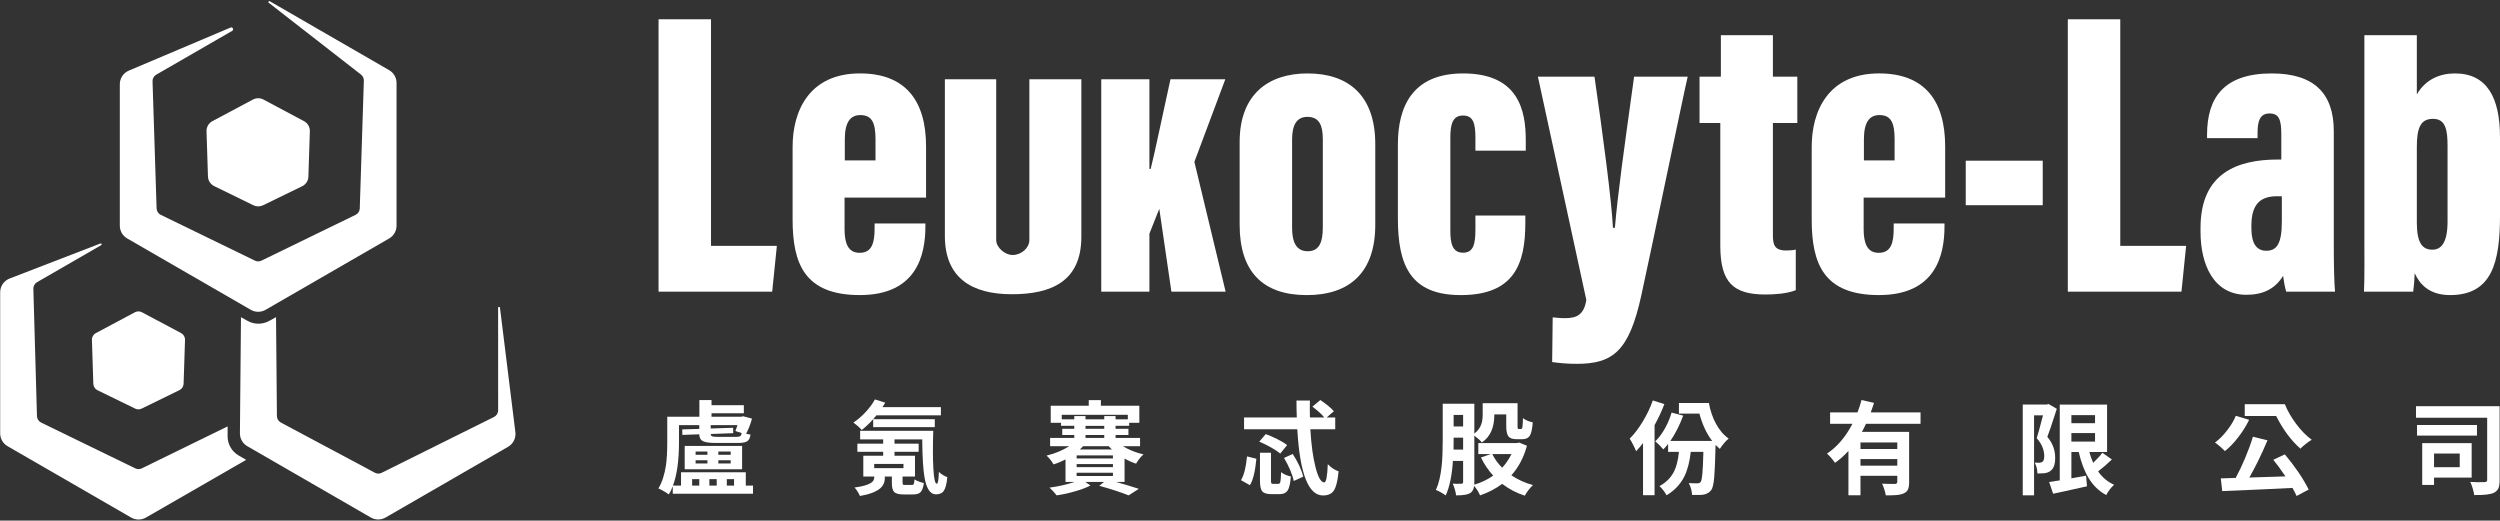 <svg width="509" height="106" viewBox="0 0 509 106" fill="none" xmlns="http://www.w3.org/2000/svg">
<rect x="0" y="0" width="509" height="106" fill="#333333" stroke="none"/>
<path d="M134.082 3.929V59.386H157.218L158.17 50.055H144.762V3.929H134.082Z" fill="white"/>
<path d="M178.254 32.653V28.353C178.254 24.977 177.52 23.43 175.157 23.43C173.126 23.43 172.005 24.893 172.005 28.353V32.653H178.254ZM171.952 40.233V46.618C171.952 49.43 172.611 51.475 175.019 51.475C177.617 51.475 178.068 49.272 178.068 46.477V45.492H188.41V46.098C188.41 51.959 186.62 60.076 175.063 60.076C163.805 60.076 161.375 53.683 161.375 44.695V29.869C161.375 22.674 164.696 14.947 175.099 14.947C184.309 14.947 188.546 20.452 188.546 29.814V40.233H171.952Z" fill="white"/>
<path d="M202.828 16.143V48.865C202.828 50.426 204.618 51.901 206.138 51.918C207.914 51.937 209.58 50.49 209.58 48.865V16.143H220.163V48.218C220.163 57.372 213.931 59.905 206.01 59.905C197.763 59.905 192.375 56.528 192.375 48.021V16.143H202.828Z" fill="white"/>
<path d="M224.215 16.145H234.02V34.391H234.28C235.188 30.818 236.94 22.247 238.304 16.145H249.471L243.175 32.96L249.537 59.386H238.498L236.032 42.505L234.02 47.569V59.386H224.215V16.145Z" fill="white"/>
<path d="M263.07 28.407V46.373C263.07 49.209 263.867 51.152 266.25 51.152C268.613 51.152 269.325 49.309 269.325 46.265V28.323C269.325 25.686 268.694 23.793 266.197 23.793C264 23.793 263.07 25.445 263.07 28.407ZM280.004 29.339V45.778C280.004 55.439 274.824 60.083 266.056 60.083C257.129 60.083 252.391 55.331 252.391 45.778V28.924C252.391 19.136 258.307 14.951 266.217 14.951C274.547 14.951 280.004 19.423 280.004 29.339Z" fill="white"/>
<path d="M310.557 43.879V45.424C310.557 53.756 308.271 60.08 297.414 60.08C287.144 60.08 284.609 54 284.609 44.441V29.417C284.609 21.853 287.468 14.951 297.89 14.951C309.204 14.951 310.646 22.52 310.646 28.515V30.679H300.395V28.038C300.395 25.113 299.952 23.522 297.868 23.522C295.834 23.522 295.289 25.146 295.289 27.978V47.023C295.289 49.561 295.729 51.451 297.868 51.451C300.035 51.451 300.395 49.611 300.395 46.708V43.879H310.557Z" fill="white"/>
<path d="M324.638 15.616C326.304 27.112 328.122 40.761 328.396 46.376H328.792C329.393 39.341 330.572 30.967 332.702 15.616H343.615C343.003 18.038 335.672 53.469 334.155 60.214C331.676 71.477 328.427 74.078 320.988 74.078C319.059 74.078 317.443 73.912 316.02 73.716L316.128 64.614C316.449 64.641 317.623 64.78 318.588 64.78C321.046 64.78 322.488 64.094 322.978 61.074L313.117 15.616H324.638Z" fill="white"/>
<path d="M346.027 15.614H350.369V7.167H360.961V15.614H365.934V25.043H360.961V47.805C360.961 49.797 361.24 51.001 363.7 51.001C364.273 51.001 365.178 50.949 365.621 50.81V59.077C363.775 59.824 361.093 59.962 359.491 59.962C353.026 59.962 350.253 57.663 350.253 50.022V25.043H346.027V15.614Z" fill="white"/>
<path d="M385.742 32.653V28.353C385.742 24.977 385.006 23.43 382.645 23.43C380.614 23.43 379.493 24.893 379.493 28.353V32.653H385.742ZM379.438 40.233V46.618C379.438 49.43 380.099 51.475 382.507 51.475C385.105 51.475 385.557 49.272 385.557 46.477V45.492H395.899V46.098C395.899 51.959 394.108 60.076 382.551 60.076C371.293 60.076 368.863 53.683 368.863 44.695V29.869C368.863 22.674 372.184 14.947 382.587 14.947C391.797 14.947 396.034 20.452 396.034 29.814V40.233H379.438Z" fill="white"/>
<path d="M400.226 32.718H415.898V41.778H400.226V32.718Z" fill="white"/>
<path d="M421.008 3.929H431.687V50.055H445.096L444.144 59.386H421.008V3.929Z" fill="white"/>
<path d="M464.582 39.959H463.569C460.439 39.959 458.383 41.348 458.383 45.914V46.465C458.383 49.496 459.377 51.056 461.43 51.056C463.597 51.056 464.582 49.54 464.582 45.084V39.959ZM475.159 49.371C475.159 53.287 475.218 57.466 475.414 59.386H465.476C465.222 58.667 464.92 56.835 464.837 56.165C463.165 58.891 460.658 60.02 457.368 60.02C450.687 60.02 448.027 53.871 448.027 47.185V46.379C448.027 35.171 455.624 32.481 463.755 32.481H464.474V27.386C464.474 24.439 464.056 23.102 462.083 23.102C460.163 23.102 459.637 24.55 459.637 27.101V28.122H449.356V27.445C449.356 19.842 452.818 14.95 462.532 14.95C471.18 14.95 475.159 19.054 475.159 26.697V49.371Z" fill="white"/>
<path d="M498.322 45.071V29.748C498.322 26.449 497.94 24.196 495.358 24.196C492.748 24.196 492.067 26.147 492.067 29.983V45.282C492.067 49.311 493.089 50.836 495.225 50.836C497.052 50.836 498.322 49.4 498.322 45.071ZM481.388 7.171H492.067V19.218C493.827 16.184 496.714 14.95 499.83 14.95C506.4 14.95 509.001 19.948 509.001 27.96V43.851C509.001 53.291 507.427 60.079 498.839 60.079C494.572 60.079 492.626 57.826 491.633 55.615C491.577 57.137 491.467 58.363 491.328 59.385H481.305C481.443 56.747 481.388 51.962 481.388 48.478V7.171Z" fill="white"/>
<path d="M47.273 6.283L31.808 15.205C31.327 15.482 31.039 16.002 31.056 16.556L31.883 42.437C31.903 42.993 32.226 43.497 32.727 43.74L51.909 53.069C52.324 53.272 52.808 53.272 53.223 53.069L72.404 43.74C72.905 43.497 73.232 42.993 73.248 42.437L74.081 16.42C74.095 15.939 73.882 15.482 73.5 15.186L54.715 0.563C54.529 0.419 54.72 0.134 54.925 0.25L79.234 14.286C80.164 14.823 80.737 15.817 80.737 16.891V45.946C80.737 47.02 80.164 48.013 79.234 48.55L54.07 63.079C53.14 63.616 51.994 63.616 51.062 63.079L25.9 48.55C24.967 48.013 24.395 47.02 24.395 45.946V17.145C24.395 15.939 25.117 14.848 26.229 14.378L46.938 5.61C47.373 5.428 47.683 6.048 47.273 6.283Z" fill="white"/>
<path d="M46.343 86.813L28.866 95.359C28.451 95.564 27.964 95.564 27.549 95.362L8.373 86.035C7.87 85.789 7.543 85.285 7.527 84.726L6.791 58.798C6.774 58.247 7.062 57.73 7.54 57.453L20.597 49.917C20.799 49.801 20.653 49.494 20.437 49.577L1.961 56.706C0.802 57.151 0.035 58.267 0.035 59.509V88.241C0.035 89.315 0.611 90.308 1.541 90.845L26.705 105.374C27.635 105.911 28.781 105.911 29.711 105.377L50.123 93.624L48.593 92.741C47.195 91.933 46.335 90.441 46.34 88.825L46.343 86.813Z" fill="white"/>
<path d="M49.064 64.579L48.848 88.213C48.837 89.296 49.412 90.303 50.35 90.845L75.498 105.363C76.431 105.9 77.577 105.9 78.507 105.363L103.45 90.964C104.496 90.358 105.077 89.188 104.93 87.989L101.792 62.639C101.762 62.407 101.416 62.429 101.416 62.664L101.424 83.542C101.424 84.112 101.1 84.635 100.588 84.89L77.696 96.267C77.261 96.483 76.749 96.477 76.32 96.247L57.178 86.024C56.691 85.764 56.386 85.261 56.381 84.713L56.198 64.571L54.776 65.352C53.409 66.102 51.751 66.093 50.392 65.327L49.064 64.579Z" fill="white"/>
<path d="M18.716 69.192L19.001 78.148C19.02 78.704 19.344 79.205 19.845 79.451L27.524 83.193C27.942 83.395 28.43 83.395 28.845 83.19L36.541 79.426C37.042 79.183 37.366 78.682 37.382 78.123L37.67 69.192C37.689 68.619 37.379 68.088 36.873 67.817L28.892 63.572C28.449 63.336 27.92 63.339 27.48 63.574L19.513 67.817C19.006 68.088 18.696 68.619 18.716 69.192Z" fill="white"/>
<path d="M63.084 26.726L62.79 35.958C62.762 36.797 62.275 37.55 61.523 37.915L53.563 41.792C52.938 42.096 52.207 42.096 51.585 41.792L43.606 37.887C42.853 37.522 42.369 36.769 42.341 35.936L42.048 26.726C42.02 25.868 42.483 25.068 43.241 24.664L51.513 20.264C52.177 19.913 52.971 19.913 53.633 20.264L61.891 24.664C62.649 25.068 63.111 25.868 63.084 26.726Z" fill="white"/>
<path d="M147.978 98.866H149.453V97.557H147.978V98.866ZM146.254 94.361H148.767V93.716H146.254V94.361ZM146.254 92.595H148.767V91.931H146.254V92.595ZM146.027 88.942H149.971C150.331 88.942 150.58 88.889 150.718 88.787C150.856 88.682 150.953 88.477 151.009 88.175L149.722 87.757C149.819 87.536 149.965 87.138 150.156 86.556H144.699V87.24L149.265 87.093L149.284 88.195L144.699 88.361C144.713 88.596 144.804 88.751 144.978 88.829C145.153 88.903 145.501 88.942 146.027 88.942ZM144.428 98.866H145.922V97.557H144.428V98.866ZM141.624 94.361H144.032V93.716H141.624V94.361ZM141.624 92.595H144.032V91.931H141.624V92.595ZM140.918 98.866H142.371V97.557H140.918V98.866ZM139.405 90.791H151.092V95.545H139.405V90.791ZM136.164 100.67C135.943 100.493 135.608 100.272 135.157 100.009C134.708 99.746 134.337 99.558 134.047 99.447C134.78 98.243 135.292 96.685 135.583 94.776C135.765 93.503 135.854 91.925 135.854 90.043V84.852H142.394V81.448H144.865V82.505H151.446V84.146H144.865V84.852H150.906L151.299 84.749L153.106 85.225C152.788 86.388 152.387 87.42 151.902 88.319C152.318 88.402 152.614 88.458 152.794 88.485C152.724 89.15 152.503 89.601 152.132 89.836C151.77 90.071 151.147 90.187 150.261 90.187H145.797C144.511 90.187 143.633 90.071 143.16 89.836C142.648 89.601 142.385 89.127 142.371 88.424L138.926 88.546L138.904 87.428L142.371 87.323V86.556H138.242V90.043C138.242 93.738 137.833 96.68 137.016 98.866H138.657V96.148H151.842V98.866H153.314V100.527H136.975V98.991C136.753 99.6 136.485 100.161 136.164 100.67Z" fill="white"/>
<path d="M177.988 95.313H183.946V94.461H177.988V95.313ZM177.781 85.348H190.32V86.967H177.781V85.348ZM175.082 100.981C174.985 100.732 174.828 100.43 174.606 100.079C174.385 99.725 174.175 99.453 173.981 99.26C175.547 99.052 176.646 98.748 177.282 98.344C177.756 98.053 177.988 97.688 177.988 97.245V97.018H175.769V92.781H179.815V91.992H174.562V90.332H179.815V89.46H175.124V87.717H190.01C189.913 90.899 189.919 93.44 190.029 95.333C190.14 97.453 190.378 98.504 190.738 98.49C190.973 98.49 191.111 97.688 191.153 96.083C191.665 96.567 192.238 96.921 192.874 97.143C192.75 98.496 192.506 99.431 192.146 99.943C191.831 100.414 191.297 100.649 190.55 100.649C189.443 100.649 188.682 99.57 188.266 97.411C187.962 95.82 187.796 93.168 187.768 89.46H182.12V90.332H187.04V91.992H182.12V92.781H186.293V97.018H183.761V98.219C183.761 98.457 183.791 98.601 183.852 98.656C183.916 98.712 184.071 98.739 184.323 98.739H185.629C185.837 98.739 185.975 98.67 186.044 98.532C186.113 98.394 186.16 98.084 186.191 97.599C186.371 97.738 186.661 97.882 187.063 98.034C187.422 98.172 187.768 98.275 188.1 98.344C187.976 99.26 187.746 99.882 187.414 100.214C187.11 100.519 186.603 100.668 185.9 100.668H183.988C183.019 100.668 182.369 100.497 182.037 100.151C181.732 99.832 181.58 99.204 181.58 98.263V97.018H180.15V97.328C180.15 98.172 179.845 98.864 179.233 99.404C178.417 100.123 177.033 100.649 175.082 100.981ZM175.456 87.548C174.999 87.036 174.432 86.532 173.754 86.034C174.612 85.467 175.431 84.764 176.214 83.925C176.995 83.09 177.637 82.221 178.135 81.321L180.233 81.985C180.105 82.221 179.92 82.525 179.671 82.898H191.565V84.559H178.445C177.534 85.696 176.535 86.693 175.456 87.548Z" fill="white"/>
<path d="M221.007 89.17H224.826V88.569H221.007V89.17ZM221.007 87.302H224.826V86.701H221.007V87.302ZM219.845 91.514H226.406C226.24 91.378 226.019 91.157 225.742 90.85H220.509C220.301 91.088 220.08 91.309 219.845 91.514ZM219.203 96.913H226.594V96.249H219.203V96.913ZM219.203 95.106H226.594V94.483H219.203V95.106ZM219.203 93.343H226.594V92.721H219.203V93.343ZM216.169 85.37H218.724V84.706H221.007V85.37H224.829V84.706H227.131V85.37H229.625V84.457H216.169V85.37ZM215.134 100.857C214.689 100.276 214.204 99.75 213.681 99.279C215.464 99.044 217.174 98.657 218.807 98.117H216.939V93.529C216.108 93.972 215.292 94.312 214.49 94.547C214.116 93.869 213.645 93.274 213.078 92.762C214.794 92.347 216.33 91.708 217.686 90.85H213.803V89.17H218.724V88.567H216.275V87.302H218.724V86.699H216.025V86.076H213.928V82.608H221.671V81.465H224.142V82.608H231.969V86.076H229.896V86.699H227.131V87.302H229.749V88.567H227.131V89.17H232.115V90.85H228.628C229.888 91.614 231.285 92.167 232.821 92.51C232.24 93.022 231.734 93.653 231.305 94.4C230.53 94.151 229.749 93.805 228.961 93.363V98.117H227.214C229.279 98.712 230.829 99.183 231.866 99.528L229.791 100.857C228.241 100.234 226.246 99.584 223.81 98.906L224.787 98.117H220.946L222.025 98.845C221.209 99.274 220.143 99.675 218.829 100.049C217.597 100.409 216.366 100.677 215.134 100.857Z" fill="white"/>
<path d="M263.403 97.929C263.292 97.32 263.049 96.567 262.675 95.668C262.301 94.821 261.886 94.013 261.43 93.238L263.195 92.427C263.68 93.16 264.12 93.949 264.524 94.796C264.925 95.679 265.193 96.434 265.332 97.057L263.403 97.929ZM258.834 100.608C257.907 100.608 257.284 100.408 256.966 100.004C256.675 99.631 256.529 98.911 256.529 97.846V92.178H258.773V97.826C258.773 98.131 258.798 98.322 258.845 98.397C258.895 98.474 259.017 98.513 259.207 98.513H260.287C260.48 98.513 260.613 98.369 260.683 98.087C260.752 97.802 260.799 97.148 260.829 96.122C261.313 96.526 261.978 96.822 262.819 97.016C262.711 98.413 262.49 99.368 262.155 99.883C261.825 100.364 261.283 100.608 260.539 100.608H258.834ZM260.663 92.344C260.218 91.97 259.584 91.55 258.751 91.076C257.934 90.623 257.146 90.235 256.385 89.914L257.713 88.378C258.488 88.669 259.277 89.018 260.079 89.416C260.937 89.845 261.596 90.249 262.052 90.623L260.663 92.344ZM269.361 100.876C266.386 100.876 264.64 96.387 264.131 87.404H253.291V84.996H264.026C263.984 83.845 263.962 82.697 263.962 81.548H266.702C266.663 82.71 266.663 83.859 266.702 84.996H269.63C269.132 84.371 268.323 83.638 267.2 82.794L268.822 81.446C270.095 82.317 271.013 83.079 271.581 83.729L270.108 84.996H271.852V87.404H266.788C266.967 90.504 267.313 93.058 267.825 95.064C268.351 97.168 268.952 98.219 269.63 98.219C270.003 98.219 270.239 96.982 270.338 94.503C271.027 95.225 271.761 95.709 272.536 95.958C272.358 97.895 272.024 99.216 271.539 99.921C271.096 100.561 270.371 100.876 269.361 100.876ZM254.475 98.781L252.668 97.763C253.277 96.739 253.686 95.128 253.894 92.925L255.803 93.404C255.554 96.005 255.112 97.799 254.475 98.781Z" fill="white"/>
<path d="M305.842 95.234C306.603 94.403 307.231 93.476 307.732 92.449H303.827C304.325 93.462 304.998 94.389 305.842 95.234ZM295.959 86.826H297.891V84.482H295.959V86.826ZM295.94 91.539H297.891V89.109H295.959V89.71C295.959 90.498 295.954 91.11 295.94 91.539ZM310.45 100.923C308.775 100.381 307.239 99.578 305.842 98.516C304.513 99.509 303.011 100.292 301.336 100.86C301.073 100.209 300.672 99.564 300.133 98.928C300.049 99.62 299.778 100.112 299.324 100.403C298.826 100.707 297.869 100.86 296.457 100.86C296.43 100.528 296.347 100.124 296.208 99.645C296.07 99.169 295.923 98.776 295.771 98.471C296.175 98.499 296.693 98.507 297.329 98.493H297.537C297.772 98.493 297.891 98.366 297.891 98.12V93.844H295.815C295.619 96.833 295.129 99.18 294.34 100.879C294.119 100.702 293.803 100.494 293.394 100.259C292.987 100.021 292.638 99.855 292.348 99.761C292.929 98.499 293.322 96.844 293.529 94.796C293.668 93.484 293.737 91.788 293.737 89.71V82.196H300.174V88.279C300.852 87.767 301.323 87.136 301.585 86.389C301.779 85.863 301.876 85.213 301.876 84.438V82.091H308.975V86.721C308.975 86.998 308.988 87.172 309.019 87.241C309.046 87.31 309.116 87.346 309.226 87.346H309.683C309.821 87.346 309.913 87.213 309.963 86.951C310.012 86.688 310.048 86.079 310.079 85.124C310.508 85.498 311.172 85.788 312.069 85.996C311.974 87.324 311.772 88.229 311.468 88.716C311.164 89.184 310.665 89.419 309.974 89.419H308.789C307.973 89.419 307.416 89.231 307.12 88.849C306.819 88.47 306.672 87.767 306.672 86.743V84.374H304.242V84.499C304.242 87.089 303.398 88.951 301.71 90.086C301.378 89.682 300.866 89.22 300.174 88.694V98.161C300.174 98.397 300.166 98.568 300.152 98.679C301.58 98.264 302.867 97.649 304.015 96.833C303.005 95.726 302.175 94.495 301.525 93.136L303.536 92.449H300.985V90.208H308.853L309.287 90.105L310.887 90.75C310.236 93.144 309.177 95.15 307.71 96.769C309.038 97.669 310.508 98.333 312.113 98.762C311.833 99.011 311.532 99.351 311.197 99.78C310.881 100.196 310.629 100.575 310.45 100.923Z" fill="white"/>
<path d="M339.317 100.839C339.165 100.548 338.946 100.216 338.664 99.843C338.379 99.469 338.113 99.179 337.864 98.971C339.206 98.251 340.194 97.261 340.834 96.001C341.332 95.005 341.664 93.669 341.83 91.994H339.627V90.375C339.337 90.763 339.013 91.136 338.653 91.496C338.238 90.984 337.69 90.436 337.012 89.855C337.731 89.177 338.409 88.264 339.046 87.115C339.602 86.091 340.031 85.053 340.336 84.002L342.702 84.624C341.955 86.617 341.08 88.333 340.087 89.772H348.599C347.434 88.236 346.571 86.382 346.003 84.209H341.83V82.051H347.932C348.209 83.601 348.679 84.99 349.344 86.221C350.063 87.566 350.935 88.59 351.959 89.296C351.392 89.739 350.791 90.436 350.155 91.394C349.947 91.225 349.656 90.957 349.283 90.583V90.813C349.214 93.871 349.122 96.01 349.012 97.228C348.89 98.556 348.688 99.406 348.411 99.779C348.051 100.25 347.553 100.554 346.914 100.692C346.471 100.775 345.671 100.803 344.506 100.775C344.451 99.876 344.224 99.068 343.823 98.348C344.321 98.39 344.907 98.409 345.588 98.409C345.89 98.409 346.117 98.312 346.261 98.119C346.407 97.925 346.521 97.374 346.604 96.469C346.687 95.561 346.756 94.07 346.811 91.994H344.238C344.016 94.045 343.574 95.73 342.909 97.059C342.121 98.611 340.922 99.87 339.317 100.839ZM334.521 100.817V90.209C334.065 90.804 333.594 91.358 333.11 91.87C332.985 91.538 332.792 91.109 332.529 90.583C332.238 90.016 331.995 89.592 331.801 89.315C332.744 88.374 333.633 87.212 334.469 85.828C335.307 84.445 335.988 83.014 336.514 81.531L338.861 82.278C338.335 83.675 337.671 85.1 336.868 86.556V100.817H334.521Z" fill="white"/>
<path d="M378.792 94.815H386.287V93.467H378.792V94.815ZM378.792 91.411H386.287V90.083H378.792V91.411ZM383.943 100.856C383.818 100.082 383.569 99.285 383.195 98.471C383.901 98.512 384.773 98.532 385.811 98.532C386.129 98.518 386.289 98.38 386.289 98.117V96.871H378.792V100.837H376.343V91.804C375.43 92.8 374.517 93.611 373.603 94.234C373.202 93.625 372.662 92.997 371.984 92.347C374.06 90.963 375.784 88.94 377.154 86.283H372.607V83.958H378.192C378.524 83.1 378.792 82.262 379.003 81.446L381.554 82.027C381.278 82.885 381.056 83.529 380.89 83.958H391.022V86.283H379.913C379.653 86.864 379.376 87.412 379.086 87.924H388.697V98.18C388.697 98.817 388.62 99.298 388.467 99.633C388.315 99.993 388.033 100.261 387.618 100.441C387.244 100.621 386.738 100.74 386.101 100.796C385.658 100.837 384.939 100.856 383.943 100.856Z" fill="white"/>
<path d="M421.734 89.916H426.552V88.173H421.734V89.916ZM421.734 86.158H426.552V84.517H421.734V86.158ZM428.835 100.795C427.366 100.017 426.17 98.863 425.243 97.327C424.399 95.944 423.727 94.181 423.228 92.033H421.734V97.388C422.537 97.25 423.533 97.073 424.723 96.849L424.911 99.007C423.915 99.245 422.42 99.575 420.425 100.006C419.307 100.239 418.502 100.413 418.017 100.524L417.206 98.135C417.483 98.097 417.934 98.028 418.557 97.928C418.903 97.875 419.174 97.831 419.368 97.806V82.38H429.001V92.033H425.387C425.595 92.794 425.857 93.528 426.176 94.233C426.992 93.445 427.618 92.761 428.047 92.18L429.978 93.55C428.979 94.505 428.047 95.313 427.175 95.977C428.033 97.211 429.118 98.116 430.432 98.697C429.754 99.32 429.223 100.017 428.835 100.795ZM411.832 100.856V82.358H416.73L417.085 82.256L418.765 83.23C418.709 83.424 418.612 83.72 418.474 84.124C417.741 86.421 417.193 88.026 416.836 88.939C417.901 90.198 418.432 91.613 418.432 93.174C418.446 94.518 418.128 95.418 417.478 95.874C417.215 96.096 416.808 96.254 416.252 96.353C416.03 96.378 415.657 96.392 415.131 96.392H414.821C414.793 95.534 414.605 94.801 414.259 94.192C414.522 94.206 414.846 94.214 415.236 94.214C415.457 94.214 415.657 94.15 415.839 94.026C416.088 93.832 416.21 93.445 416.21 92.864C416.21 91.591 415.698 90.373 414.674 89.208C414.951 88.353 415.366 86.844 415.92 84.683C415.933 84.628 415.947 84.586 415.961 84.558H414.135V100.856H411.832Z" fill="white"/>
<path d="M468.369 91.348C466.501 89.715 464.854 87.501 463.426 84.703H457.033V82.298H465.192C465.759 83.682 466.529 85.016 467.497 86.303C468.493 87.645 469.551 88.724 470.674 89.541C470.328 89.723 469.924 89.997 469.468 90.374C469.014 90.717 468.646 91.043 468.369 91.348ZM467.58 100.981C467.428 100.608 467.151 100.06 466.75 99.34C462.693 99.548 457.925 99.764 452.445 99.985L452.154 97.389H452.547C453.682 97.362 454.562 97.334 455.185 97.306C455.835 96.116 456.485 94.746 457.136 93.197C457.775 91.674 458.293 90.249 458.694 88.918L461.663 89.646C460.459 92.496 459.228 95.023 457.969 97.223C459.657 97.182 462.106 97.107 465.316 96.993C464.445 95.696 463.62 94.567 462.845 93.612L465.192 92.51C466.133 93.62 467.06 94.838 467.973 96.166C468.861 97.492 469.551 98.665 470.049 99.675L467.58 100.981ZM452.985 91.846C452.334 91.168 451.662 90.587 450.973 90.103C451.855 89.452 452.694 88.608 453.483 87.57C454.244 86.588 454.819 85.619 455.207 84.662L457.925 85.473C457.332 86.69 456.61 87.847 455.766 88.94C454.853 90.144 453.926 91.113 452.985 91.846Z" fill="white"/>
<path d="M495.57 95.125H500.8V92.341H495.57V95.125ZM493.162 98.736V90.227H503.23V97.242H495.57V98.736H493.162ZM492.102 86.529H504.312V88.688H492.102V86.529ZM503.75 100.793C503.709 100.433 503.606 99.984 503.449 99.453C503.291 98.919 503.119 98.474 502.939 98.114C503.991 98.183 504.968 98.197 505.867 98.155C506.213 98.155 506.388 98.003 506.388 97.699V85.054H491.895V82.707H508.92V97.721C508.92 98.454 508.842 99.005 508.693 99.381C508.51 99.793 508.206 100.106 507.777 100.317C507.113 100.66 505.771 100.82 503.75 100.793Z" fill="white"/>
</svg>
